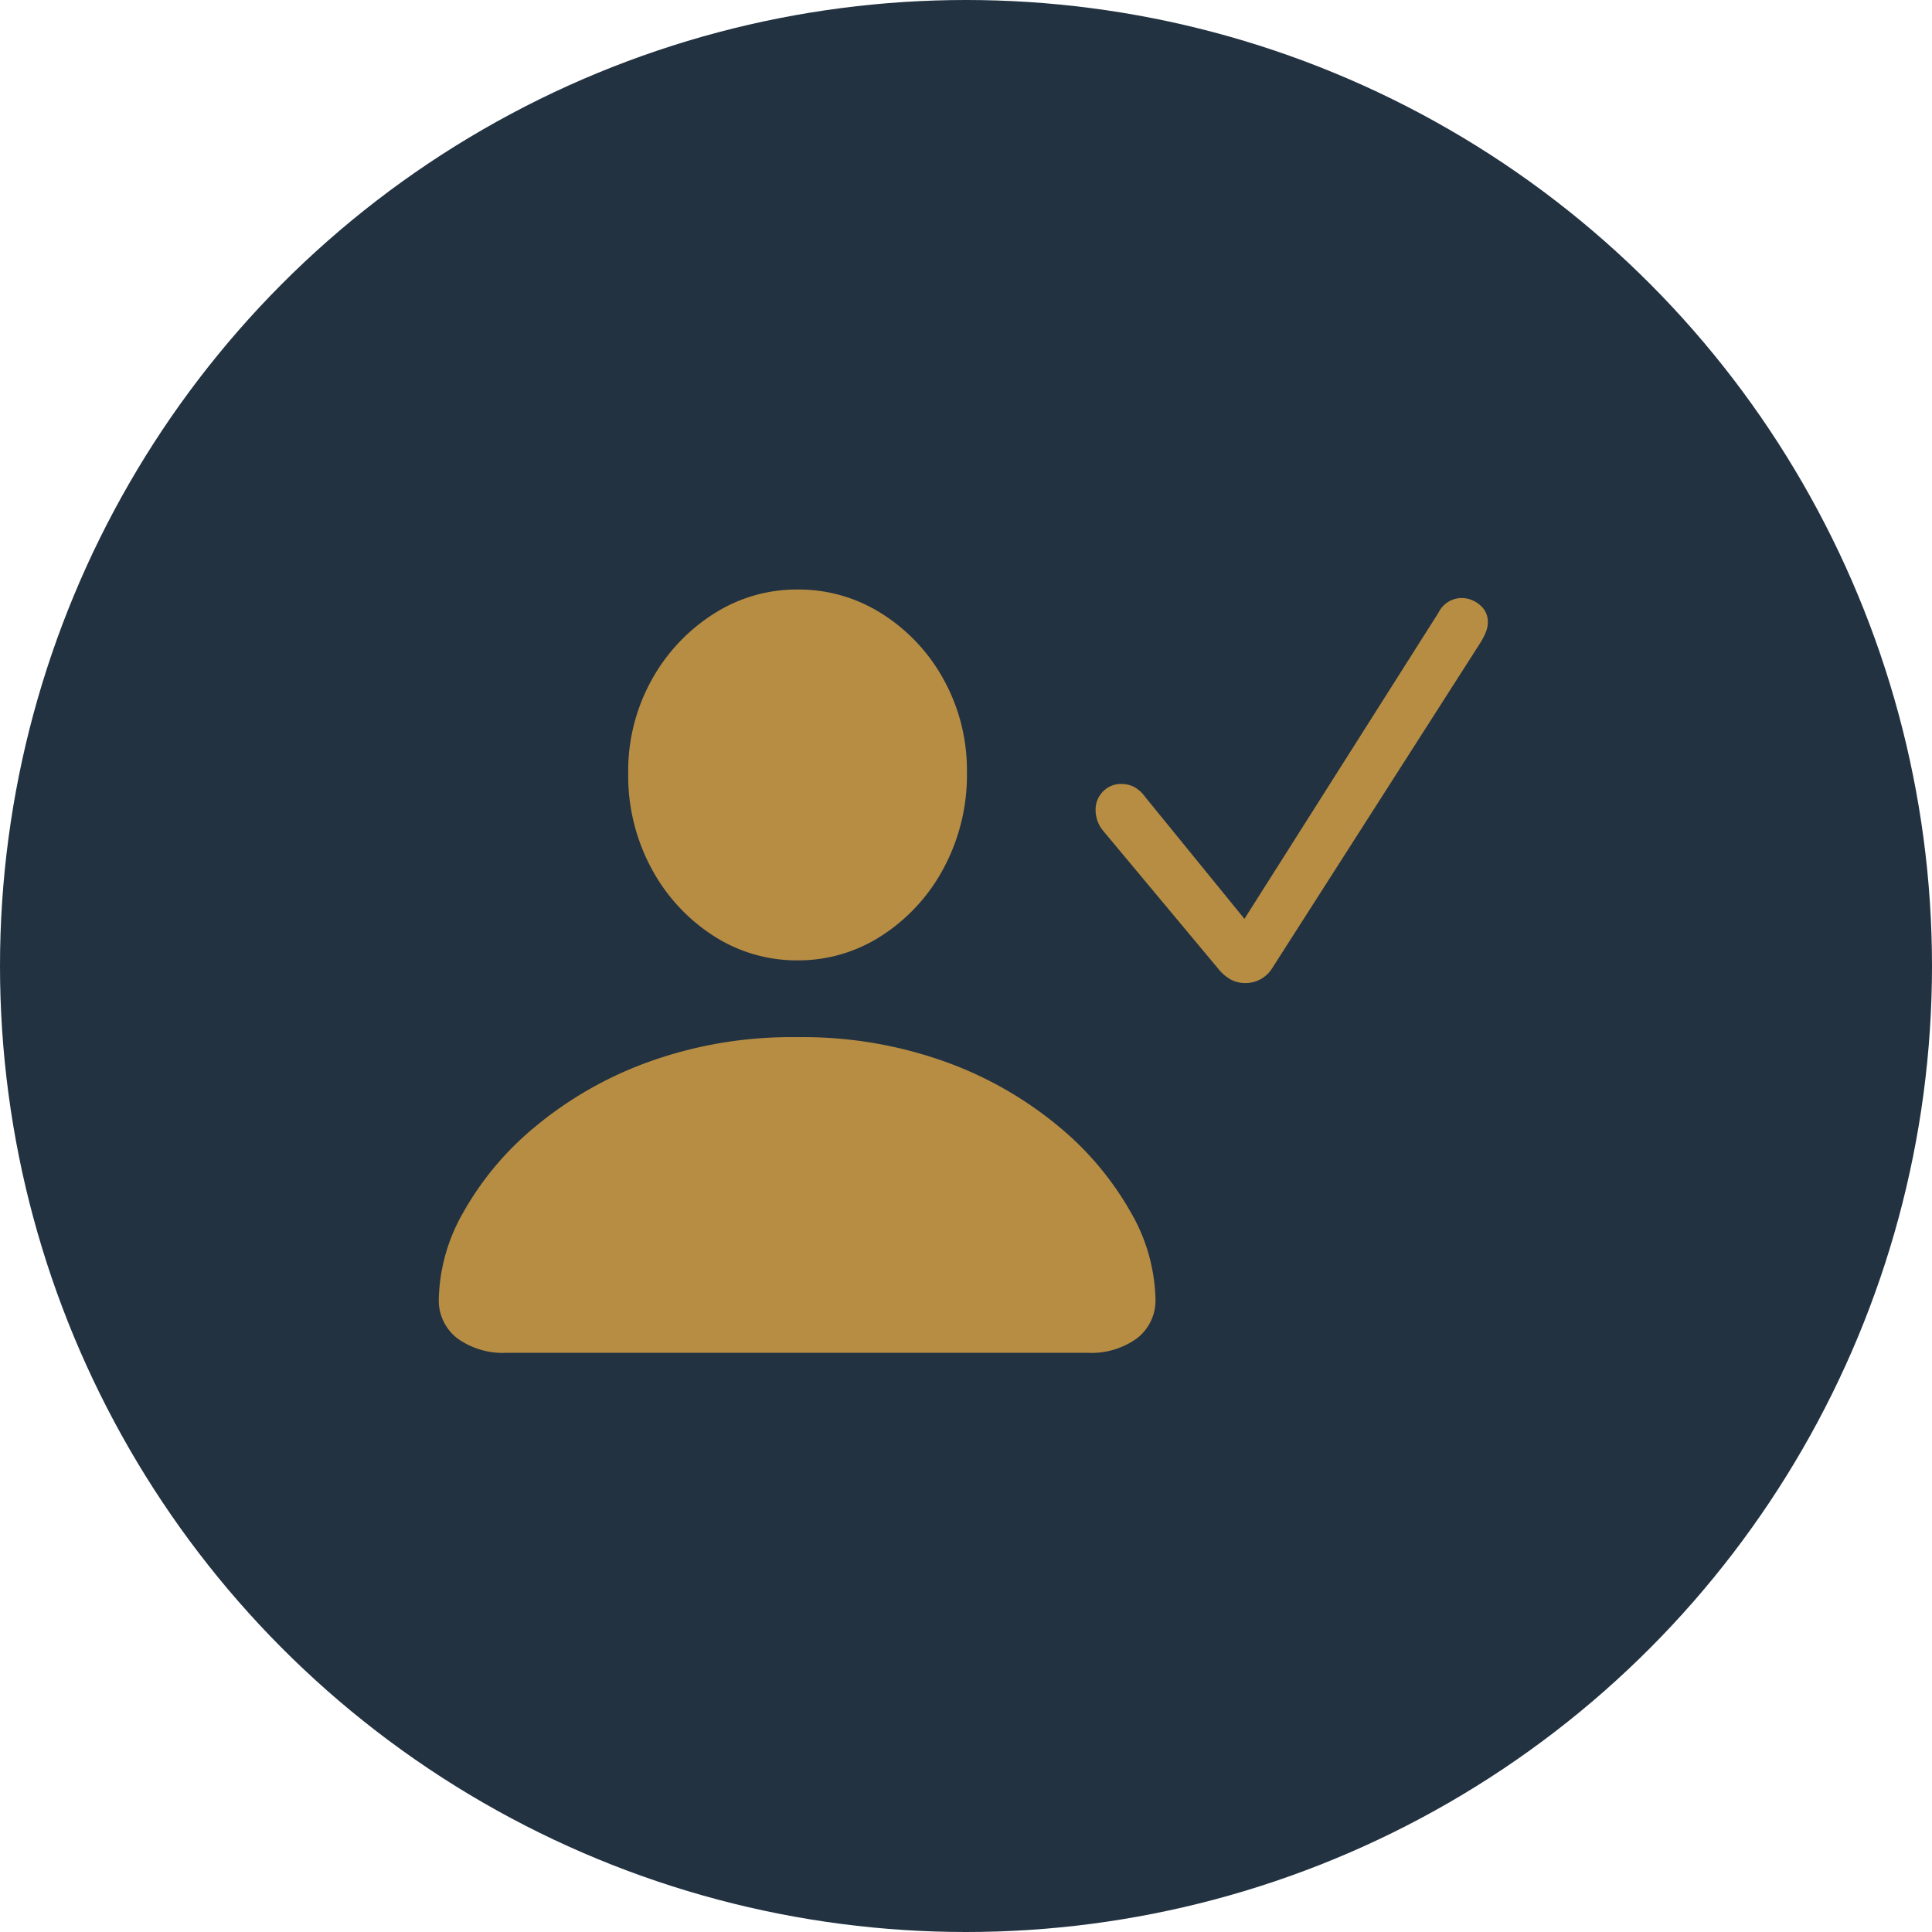 <svg xmlns="http://www.w3.org/2000/svg" width="75" height="75" viewBox="0 0 75 75">
  <g id="Group_503444" data-name="Group 503444" transform="translate(-875 -1650)">
    <circle id="Ellipse_3437" data-name="Ellipse 3437" cx="37.5" cy="37.5" r="37.5" transform="translate(875 1650)" fill="#223241"/>
    <path id="Path_342218" data-name="Path 342218" d="M37.546-24.108a1.2,1.2,0,0,1-.576-.136,1.67,1.67,0,0,1-.5-.435l-4.448-5.332a1.264,1.264,0,0,1-.3-.805.991.991,0,0,1,.29-.73.962.962,0,0,1,.708-.291,1.091,1.091,0,0,1,.485.11,1.3,1.3,0,0,1,.446.4L37.5-26.6l7.532-11.885a1.011,1.011,0,0,1,.89-.57,1.089,1.089,0,0,1,.708.262.838.838,0,0,1,.319.679,1.031,1.031,0,0,1-.091.413,2.658,2.658,0,0,1-.2.384L38.573-24.679A1.207,1.207,0,0,1,37.546-24.108ZM8.869-9.755a3.018,3.018,0,0,1-1.932-.566,1.857,1.857,0,0,1-.712-1.534,7.054,7.054,0,0,1,.959-3.364,11.781,11.781,0,0,1,2.777-3.308,14.676,14.676,0,0,1,4.389-2.513,16.323,16.323,0,0,1,5.78-.967,16.357,16.357,0,0,1,5.791.967,14.6,14.6,0,0,1,4.384,2.513,11.907,11.907,0,0,1,2.777,3.308,7.023,7.023,0,0,1,.964,3.364,1.857,1.857,0,0,1-.712,1.534,3.018,3.018,0,0,1-1.932.566ZM20.157-24.989a5.94,5.94,0,0,1-3.288-.965,7.069,7.069,0,0,1-2.391-2.608,7.586,7.586,0,0,1-.9-3.694,7.269,7.269,0,0,1,.9-3.6,7.089,7.089,0,0,1,2.4-2.574,5.965,5.965,0,0,1,3.278-.955,6.017,6.017,0,0,1,3.278.944,6.988,6.988,0,0,1,2.393,2.556,7.276,7.276,0,0,1,.9,3.6,7.642,7.642,0,0,1-.9,3.711,7.066,7.066,0,0,1-2.388,2.613A5.927,5.927,0,0,1,20.157-24.989Z" transform="translate(885.809 1712.27)" fill="#b78d43"/>
  </g>
</svg>
